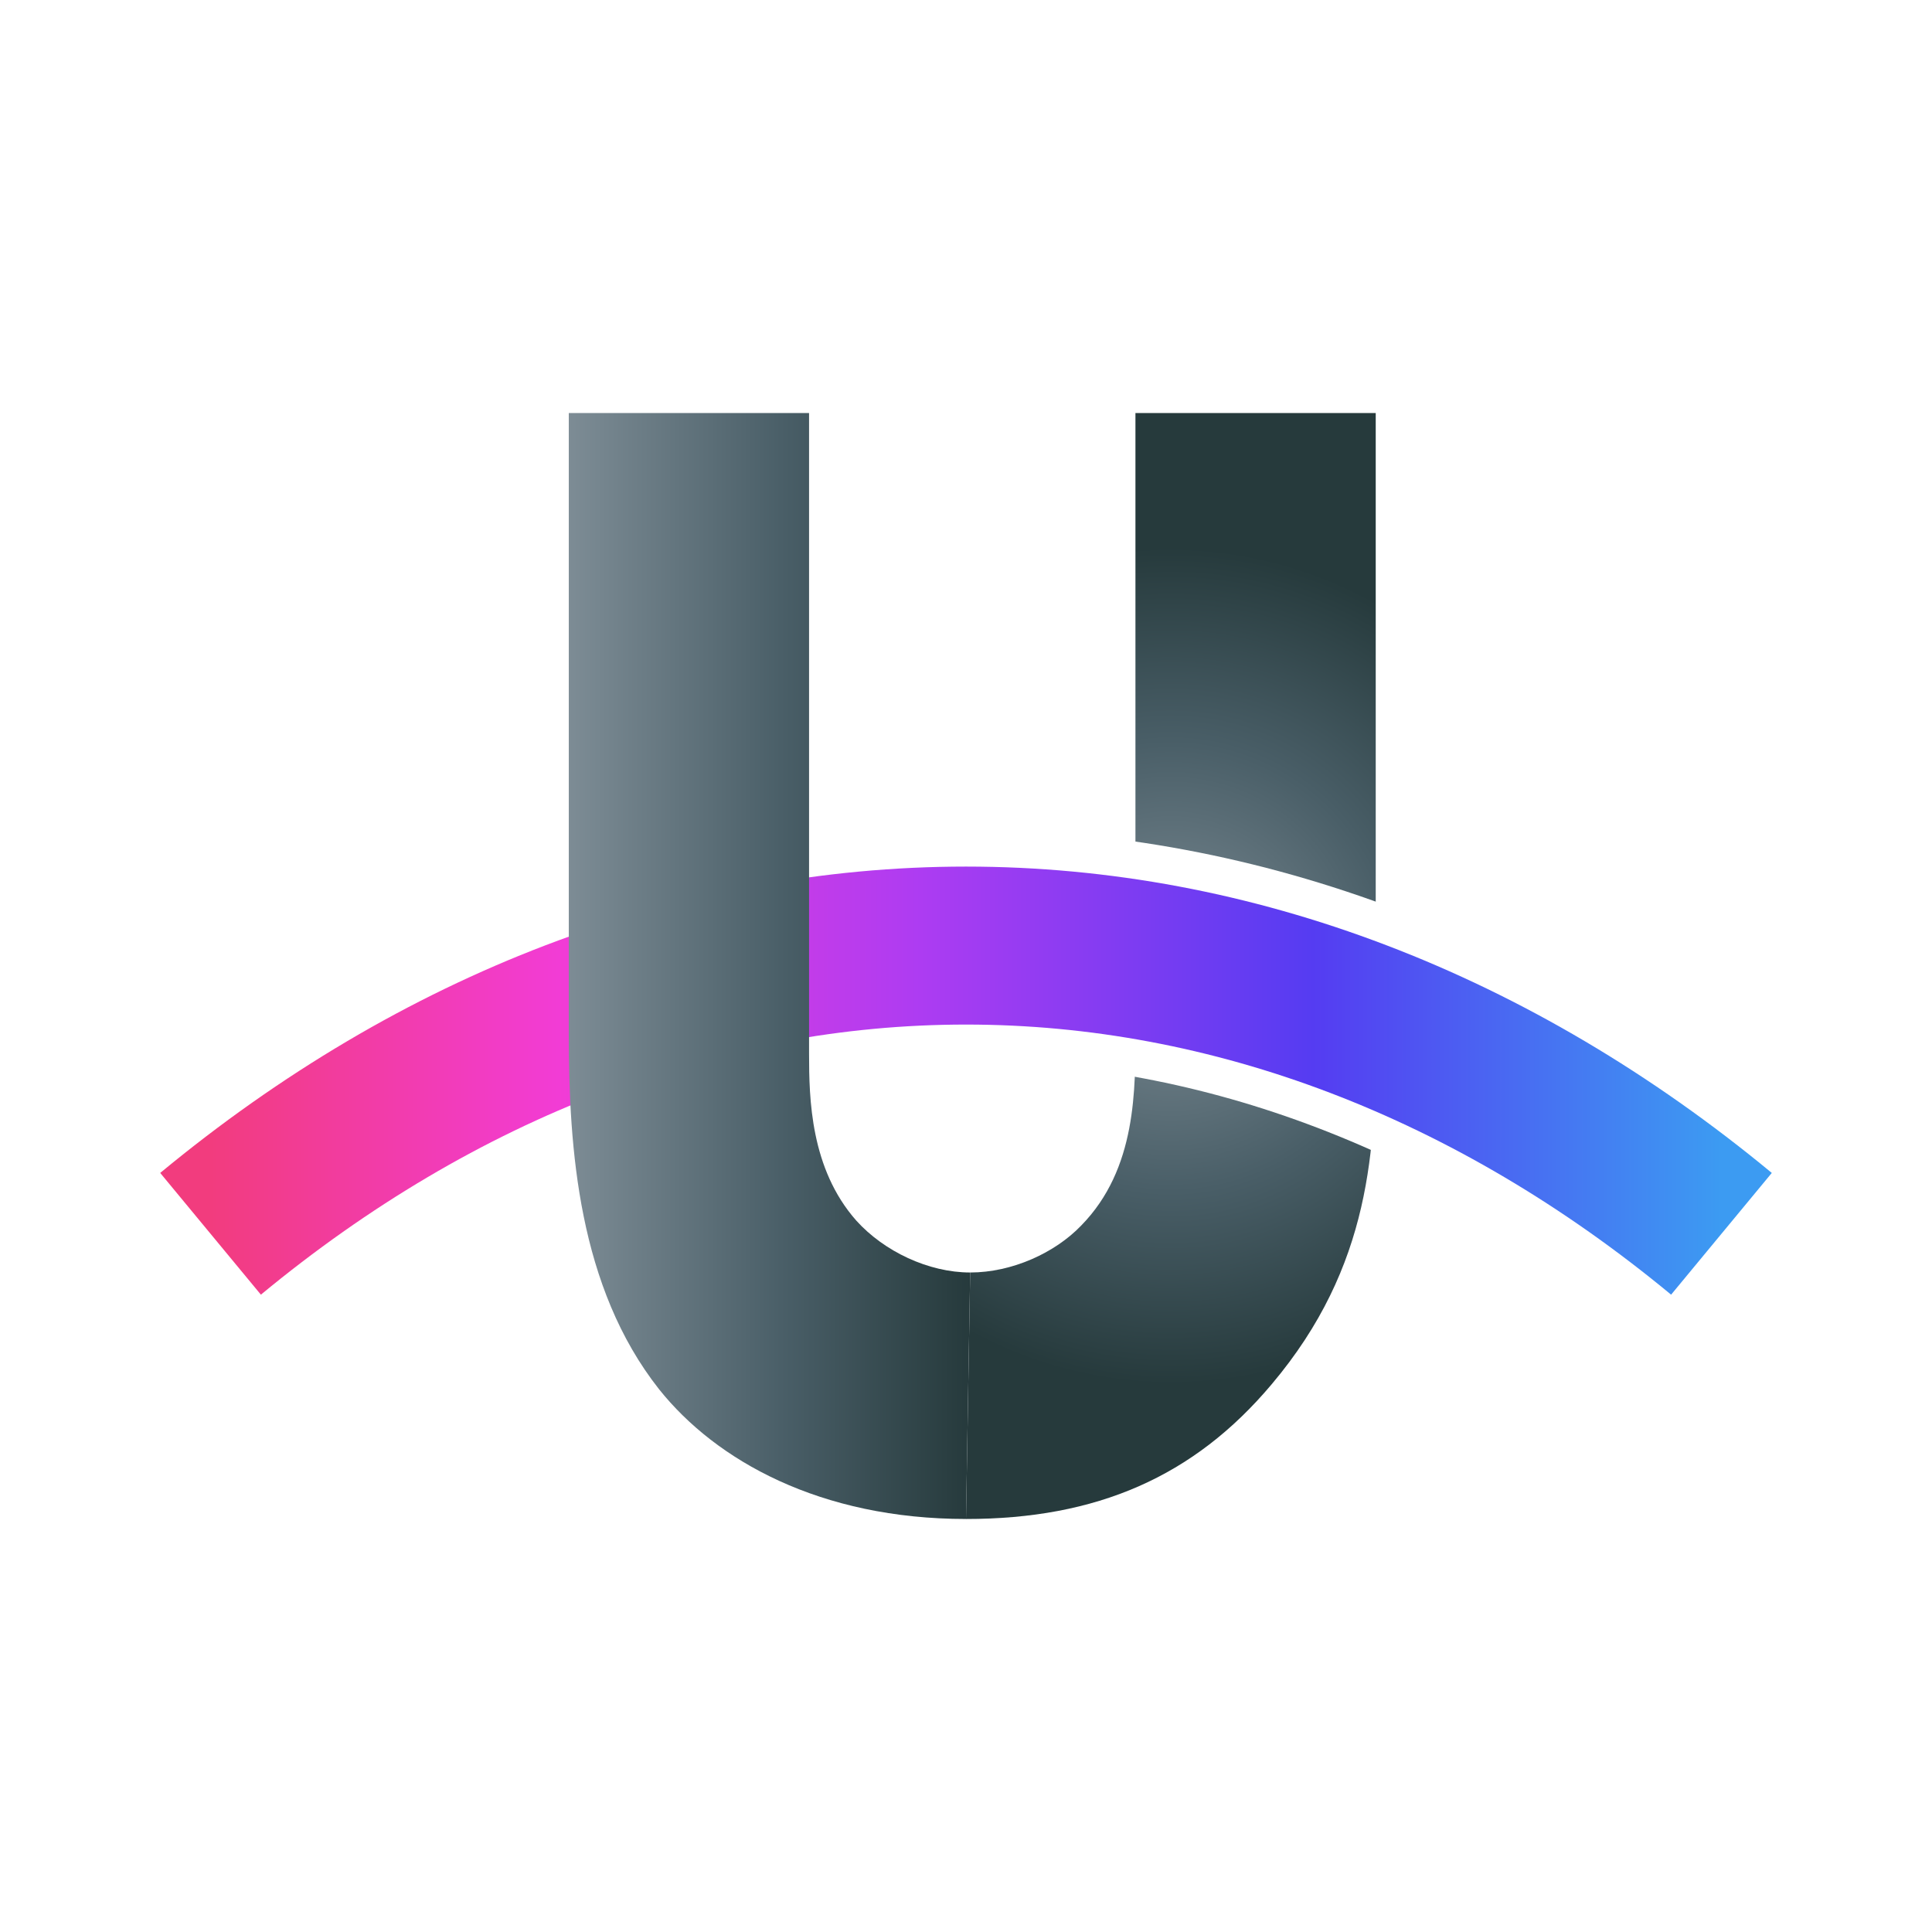 <svg width="1080" height="1080" viewBox="0 0 1080 1080" fill="none" xmlns="http://www.w3.org/2000/svg">
<rect x="0" y="0" width="1080" height="1080" fill="#808080" stroke="none"/>
<g clip-path="url(#clip0_51_310)">
<path d="M1080 0H0V1080H1080V0Z" fill="white"/>
<path d="M542.33 711.33C565.62 711.33 589.69 700.45 604.44 685.04C635.49 653.31 634.72 608.89 634.72 575.35V230.88H769.04V578.08C769.04 641.54 766.71 707.71 710.81 773.89C667.33 825.56 612.99 849.13 540 849.13" fill="url(#paint0_radial_51_310)"/>
<path d="M949.07 705.7C825.4 603.41 683.95 549.35 540 549.35C396.05 549.35 254.61 603.42 130.93 705.7L104.46 673.69C235.67 565.17 386.27 507.8 540 507.8C693.73 507.8 844.33 565.16 975.54 673.69L949.07 705.7Z" stroke="white" stroke-width="88.31" stroke-miterlimit="10"/>
<path d="M117.7 689.7C245.14 584.3 391.18 528.58 540 528.58C688.82 528.58 834.87 584.3 962.3 689.7" stroke="url(#paint1_linear_51_310)" stroke-width="88.31" stroke-miterlimit="10"/>
<path d="M540 849.12C458.48 849.12 400.25 816.49 368.42 776.6C323.39 719.49 317.96 642.44 317.96 578.07V230.88H452.27V588.95C452.27 614.33 453.05 653.31 478.67 682.32C494.2 699.54 519.04 711.33 542.33 711.33" fill="url(#paint2_linear_51_310)"/>
</g>
<defs>
<radialGradient id="paint0_radial_51_310" cx="0" cy="0" r="1" gradientUnits="userSpaceOnUse" gradientTransform="translate(654.52 540) scale(233.1 233.1)">
<stop stop-color="#7D8C95"/>
<stop offset="0.54" stop-color="#495E67"/>
<stop offset="1" stop-color="#263A3C"/>
</radialGradient>
<linearGradient id="paint1_linear_51_310" x1="117.7" y1="609.14" x2="962.3" y2="609.14" gradientUnits="userSpaceOnUse">
<stop stop-color="#F23C7E"/>
<stop offset="0.23" stop-color="#F23CD5"/>
<stop offset="0.47" stop-color="#AD3CF2"/>
<stop offset="0.73" stop-color="#553CF2"/>
<stop offset="1" stop-color="#3C9BF2"/>
</linearGradient>
<linearGradient id="paint2_linear_51_310" x1="317.95" y1="540" x2="542.33" y2="540" gradientUnits="userSpaceOnUse">
<stop stop-color="#7D8C95"/>
<stop offset="0.54" stop-color="#495E67"/>
<stop offset="1" stop-color="#263A3C"/>
</linearGradient>
<clipPath id="clip0_51_310">
<rect width="1080" height="1080" fill="white"/>
</clipPath>
</defs>
</svg>
